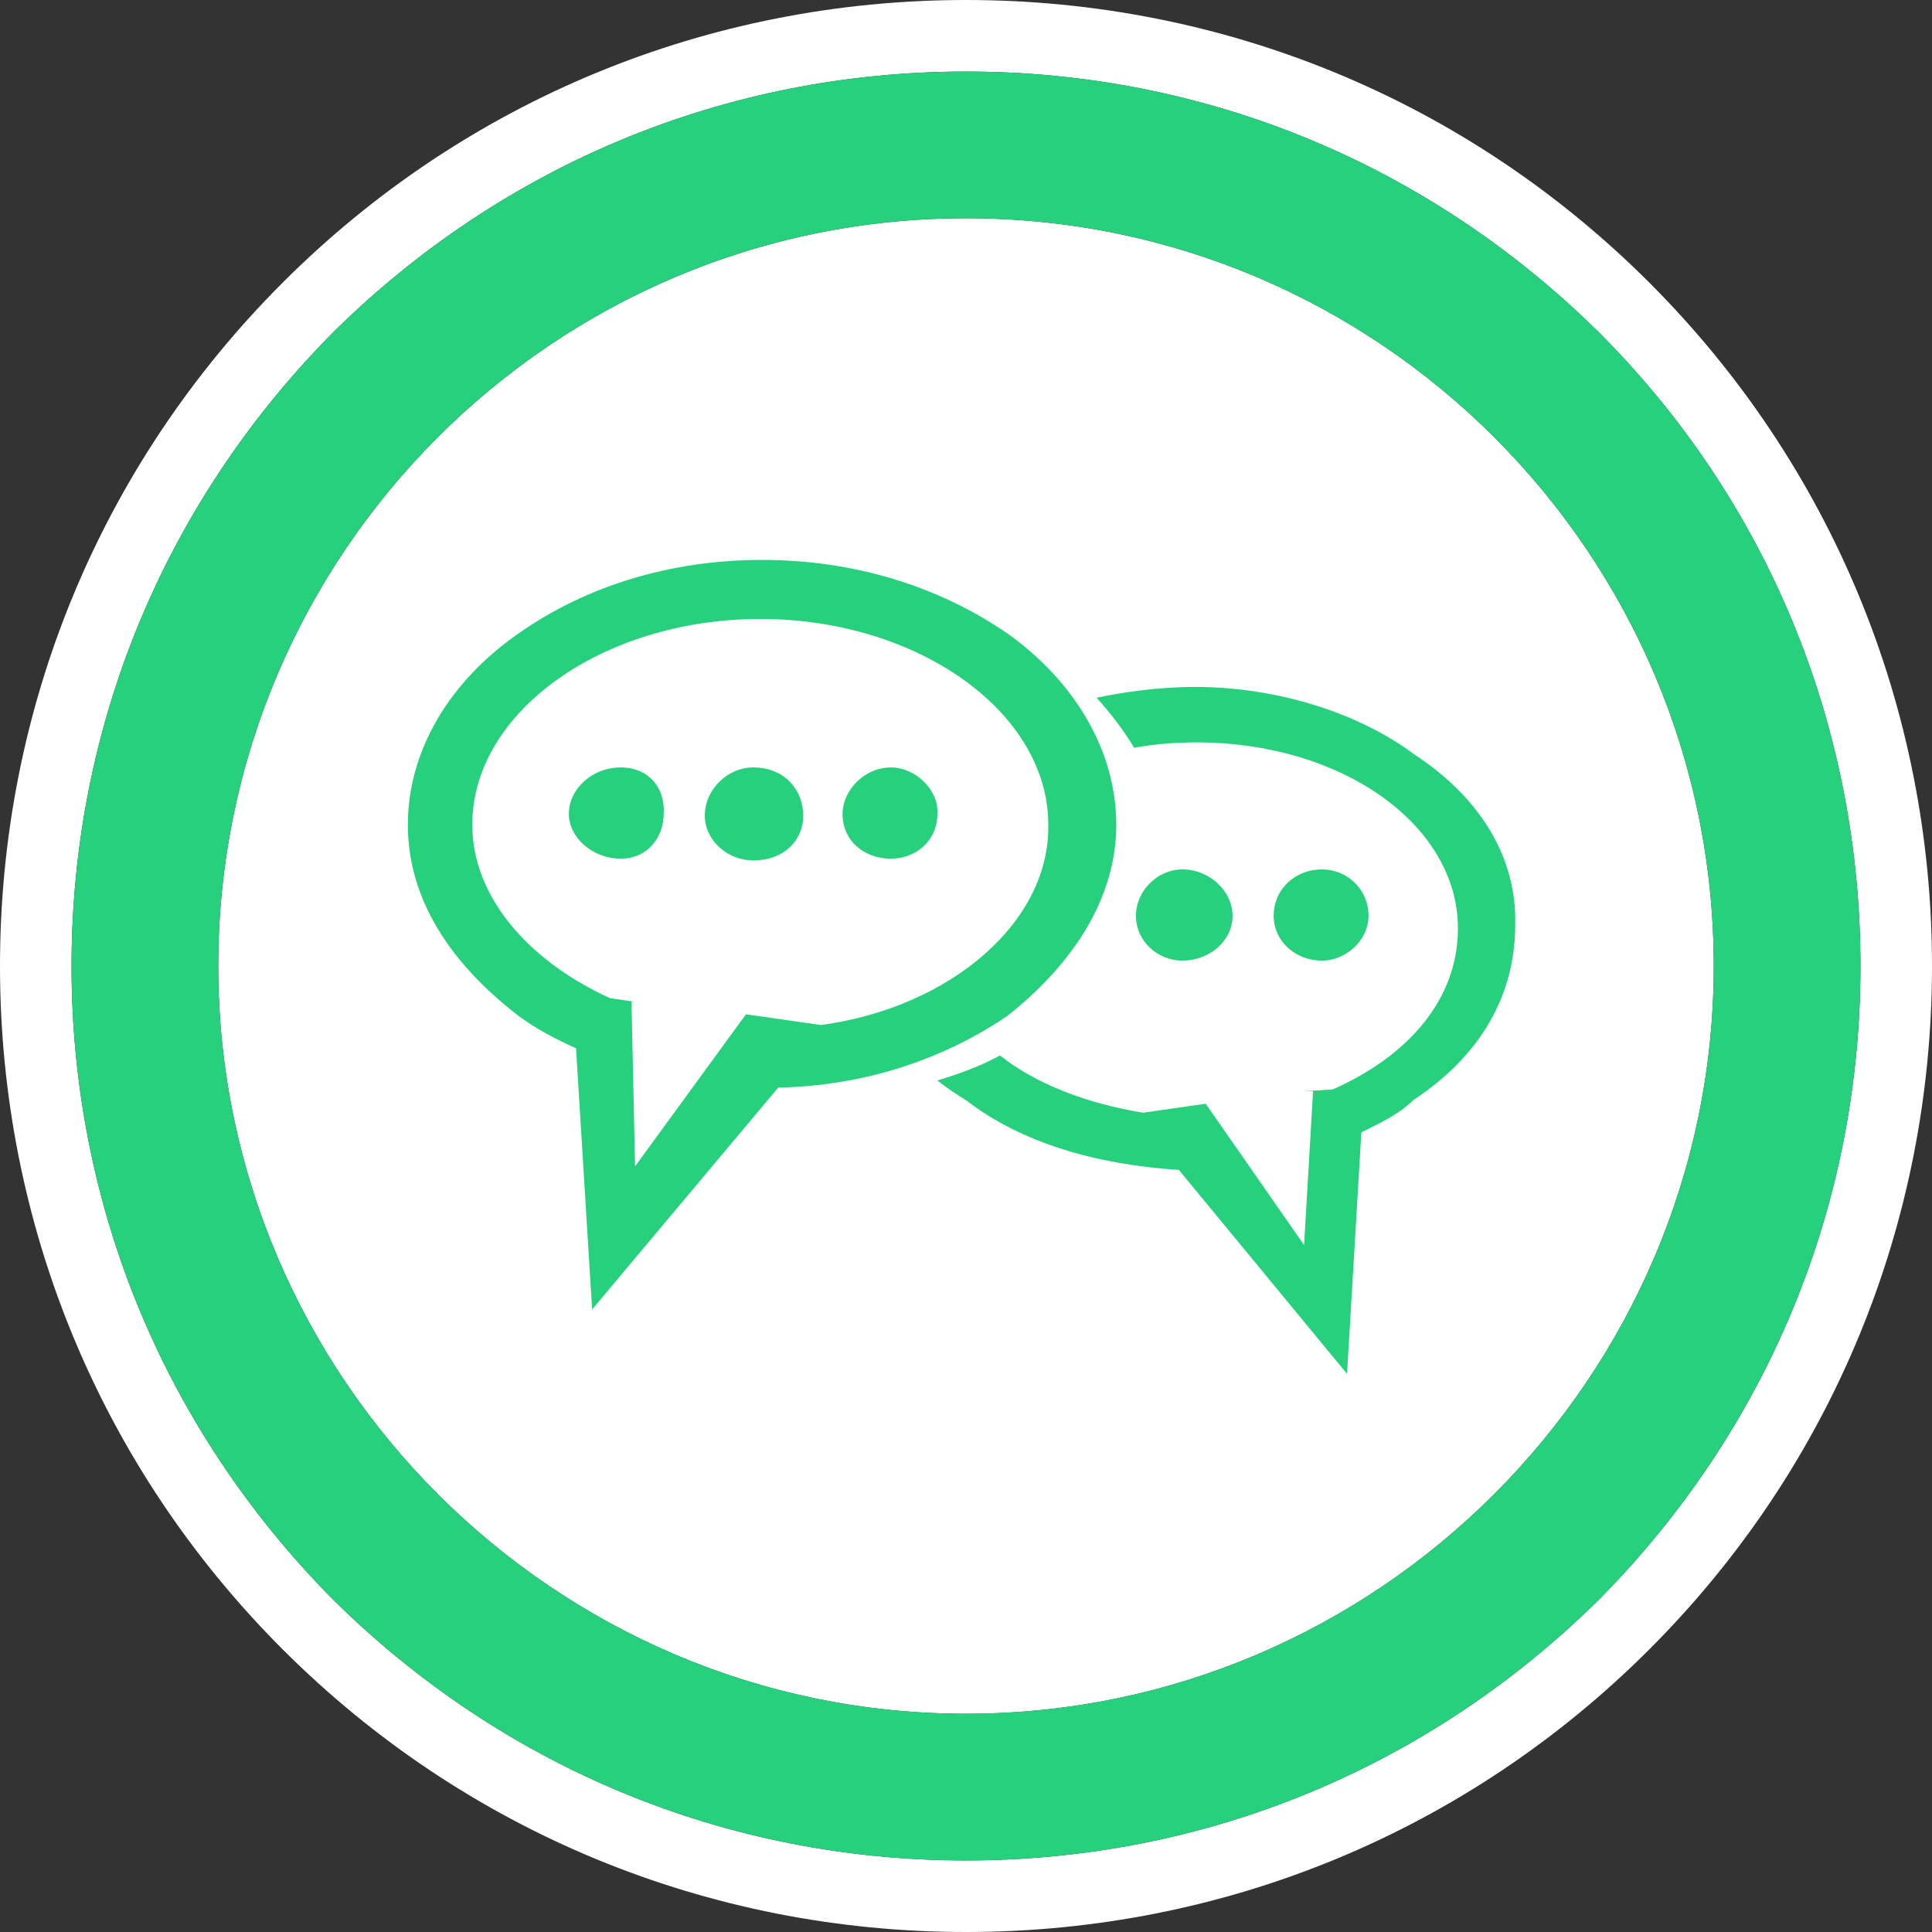 <?xml version="1.0" encoding="UTF-8"?><svg id="a" xmlns="http://www.w3.org/2000/svg" viewBox="0 0 108 108"><rect x="0" y="0" width="108" height="108" fill="#333333" stroke="none"/><path d="M92.2,15.8C82,5.6,68.4,0,54,0S26,5.6,15.8,15.8C5.6,26,0,39.6,0,54s5.6,28,15.8,38.2c10.2,10.2,23.8,15.8,38.2,15.8s28-5.6,38.2-15.8c10.2-10.2,15.8-23.8,15.8-38.2s-5.6-28-15.8-38.2ZM89.4,89.4c-9.5,9.4-22,14.6-35.4,14.6s-25.9-5.2-35.4-14.6c-9.4-9.5-14.6-22-14.6-35.4s5.2-25.9,14.6-35.4c9.5-9.4,22-14.6,35.4-14.6s25.9,5.2,35.4,14.6c9.4,9.4,14.6,22,14.6,35.4s-5.2,25.9-14.6,35.4Z" fill="#fff"/><path d="M54,12.2c-23.1,0-41.8,18.8-41.8,41.8s18.8,41.8,41.8,41.8,41.8-18.8,41.8-41.8S77.1,12.2,54,12.2Z" fill="#fff"/><path d="M54,104c-13.4,0-25.9-5.2-35.4-14.6-9.4-9.5-14.6-22-14.6-35.4s5.2-25.9,14.6-35.4c9.5-9.4,22-14.6,35.4-14.6s25.9,5.2,35.4,14.6c9.4,9.4,14.6,22,14.6,35.4s-5.2,25.9-14.6,35.4c-9.5,9.4-22,14.6-35.4,14.6ZM54,12.2c-23.1,0-41.8,18.8-41.8,41.8s18.8,41.8,41.8,41.8,41.8-18.8,41.8-41.8S77.1,12.2,54,12.2Z" fill="#26d07c"/><path d="M62.4,46.1c0-4.1-2.3-8-6.1-10.7-3.8-2.6-8.5-4.1-13.7-4.1s-9.9,1.5-13.6,4.1c-3.9,2.7-6.2,6.6-6.2,10.7s2.3,7.7,6.2,10.7c1.1.8,2.1,1.3,3.2,1.8l.9,14.6,10.4-12.4c4.7-.1,9.1-1.5,12.8-4,3.8-3,6.1-6.7,6.1-10.7ZM45.9,57.3l-4.2-.6-6.2,8.5-.2-9.2h.2l-1.4-.2c-4.6-2.1-7.7-5.7-7.7-9.7,0-6.3,7.3-11.5,16.1-11.5s16.1,5.2,16.1,11.5c.1,5.4-5.4,10.2-12.7,11.2Z" fill="#26d07c"/><path d="M34.7,42.9c-1.6,0-2.9,1.2-2.9,2.6,0,1.3,1.3,2.5,2.9,2.5,1.5,0,2.4-1.2,2.4-2.5.1-1.4-.8-2.6-2.4-2.6Z" fill="#26d07c"/><path d="M42.1,42.9c-1.4,0-2.7,1.2-2.7,2.7,0,1.4,1.3,2.5,2.7,2.5,1.7,0,2.8-1.1,2.8-2.5,0-1.4-1-2.7-2.8-2.7Z" fill="#26d07c"/><path d="M49.8,42.9c-1.5,0-2.7,1.3-2.7,2.6,0,1.5,1.2,2.5,2.7,2.5,1.4,0,2.6-1,2.6-2.5.1-1.3-1.2-2.6-2.6-2.6Z" fill="#26d07c"/><path d="M79.1,42.2c-3.2-2.4-7.8-3.8-12.3-3.8-2.1,0-4,.3-5.5.6.8.9,1.5,1.8,2.1,2.8,1.1-.2,2.2-.3,3.5-.3,8.1,0,14.6,4.6,14.6,10.4,0,3.9-2.7,7.1-7,9l-1.6.1h.5l-.5,8.6-5.5-7.9-3.5.5c-3.1-.5-6-1.6-8-3.2-1.1.6-2.2,1-3.5,1.4.5.4,1.1.8,1.6,1.1,3.1,2.4,7.3,3.6,11.9,3.9l9.4,11.4.8-13.5c1-.5,2.1-1,2.9-1.8,3.8-2.5,5.7-5.9,5.7-9.8.1-3.6-1.8-7-5.6-9.5Z" fill="#26d07c"/><path d="M66.1,53.7c1.5,0,2.8-1.1,2.8-2.5s-1.3-2.6-2.8-2.6c-1.4,0-2.6,1.2-2.6,2.6s1.2,2.5,2.6,2.5Z" fill="#26d07c"/><path d="M76.5,51.2c0-1.5-1.2-2.6-2.6-2.6-1.5,0-2.7,1.1-2.7,2.6,0,1.4,1.2,2.5,2.7,2.5,1.3,0,2.6-1.1,2.6-2.5Z" fill="#26d07c"/></svg>